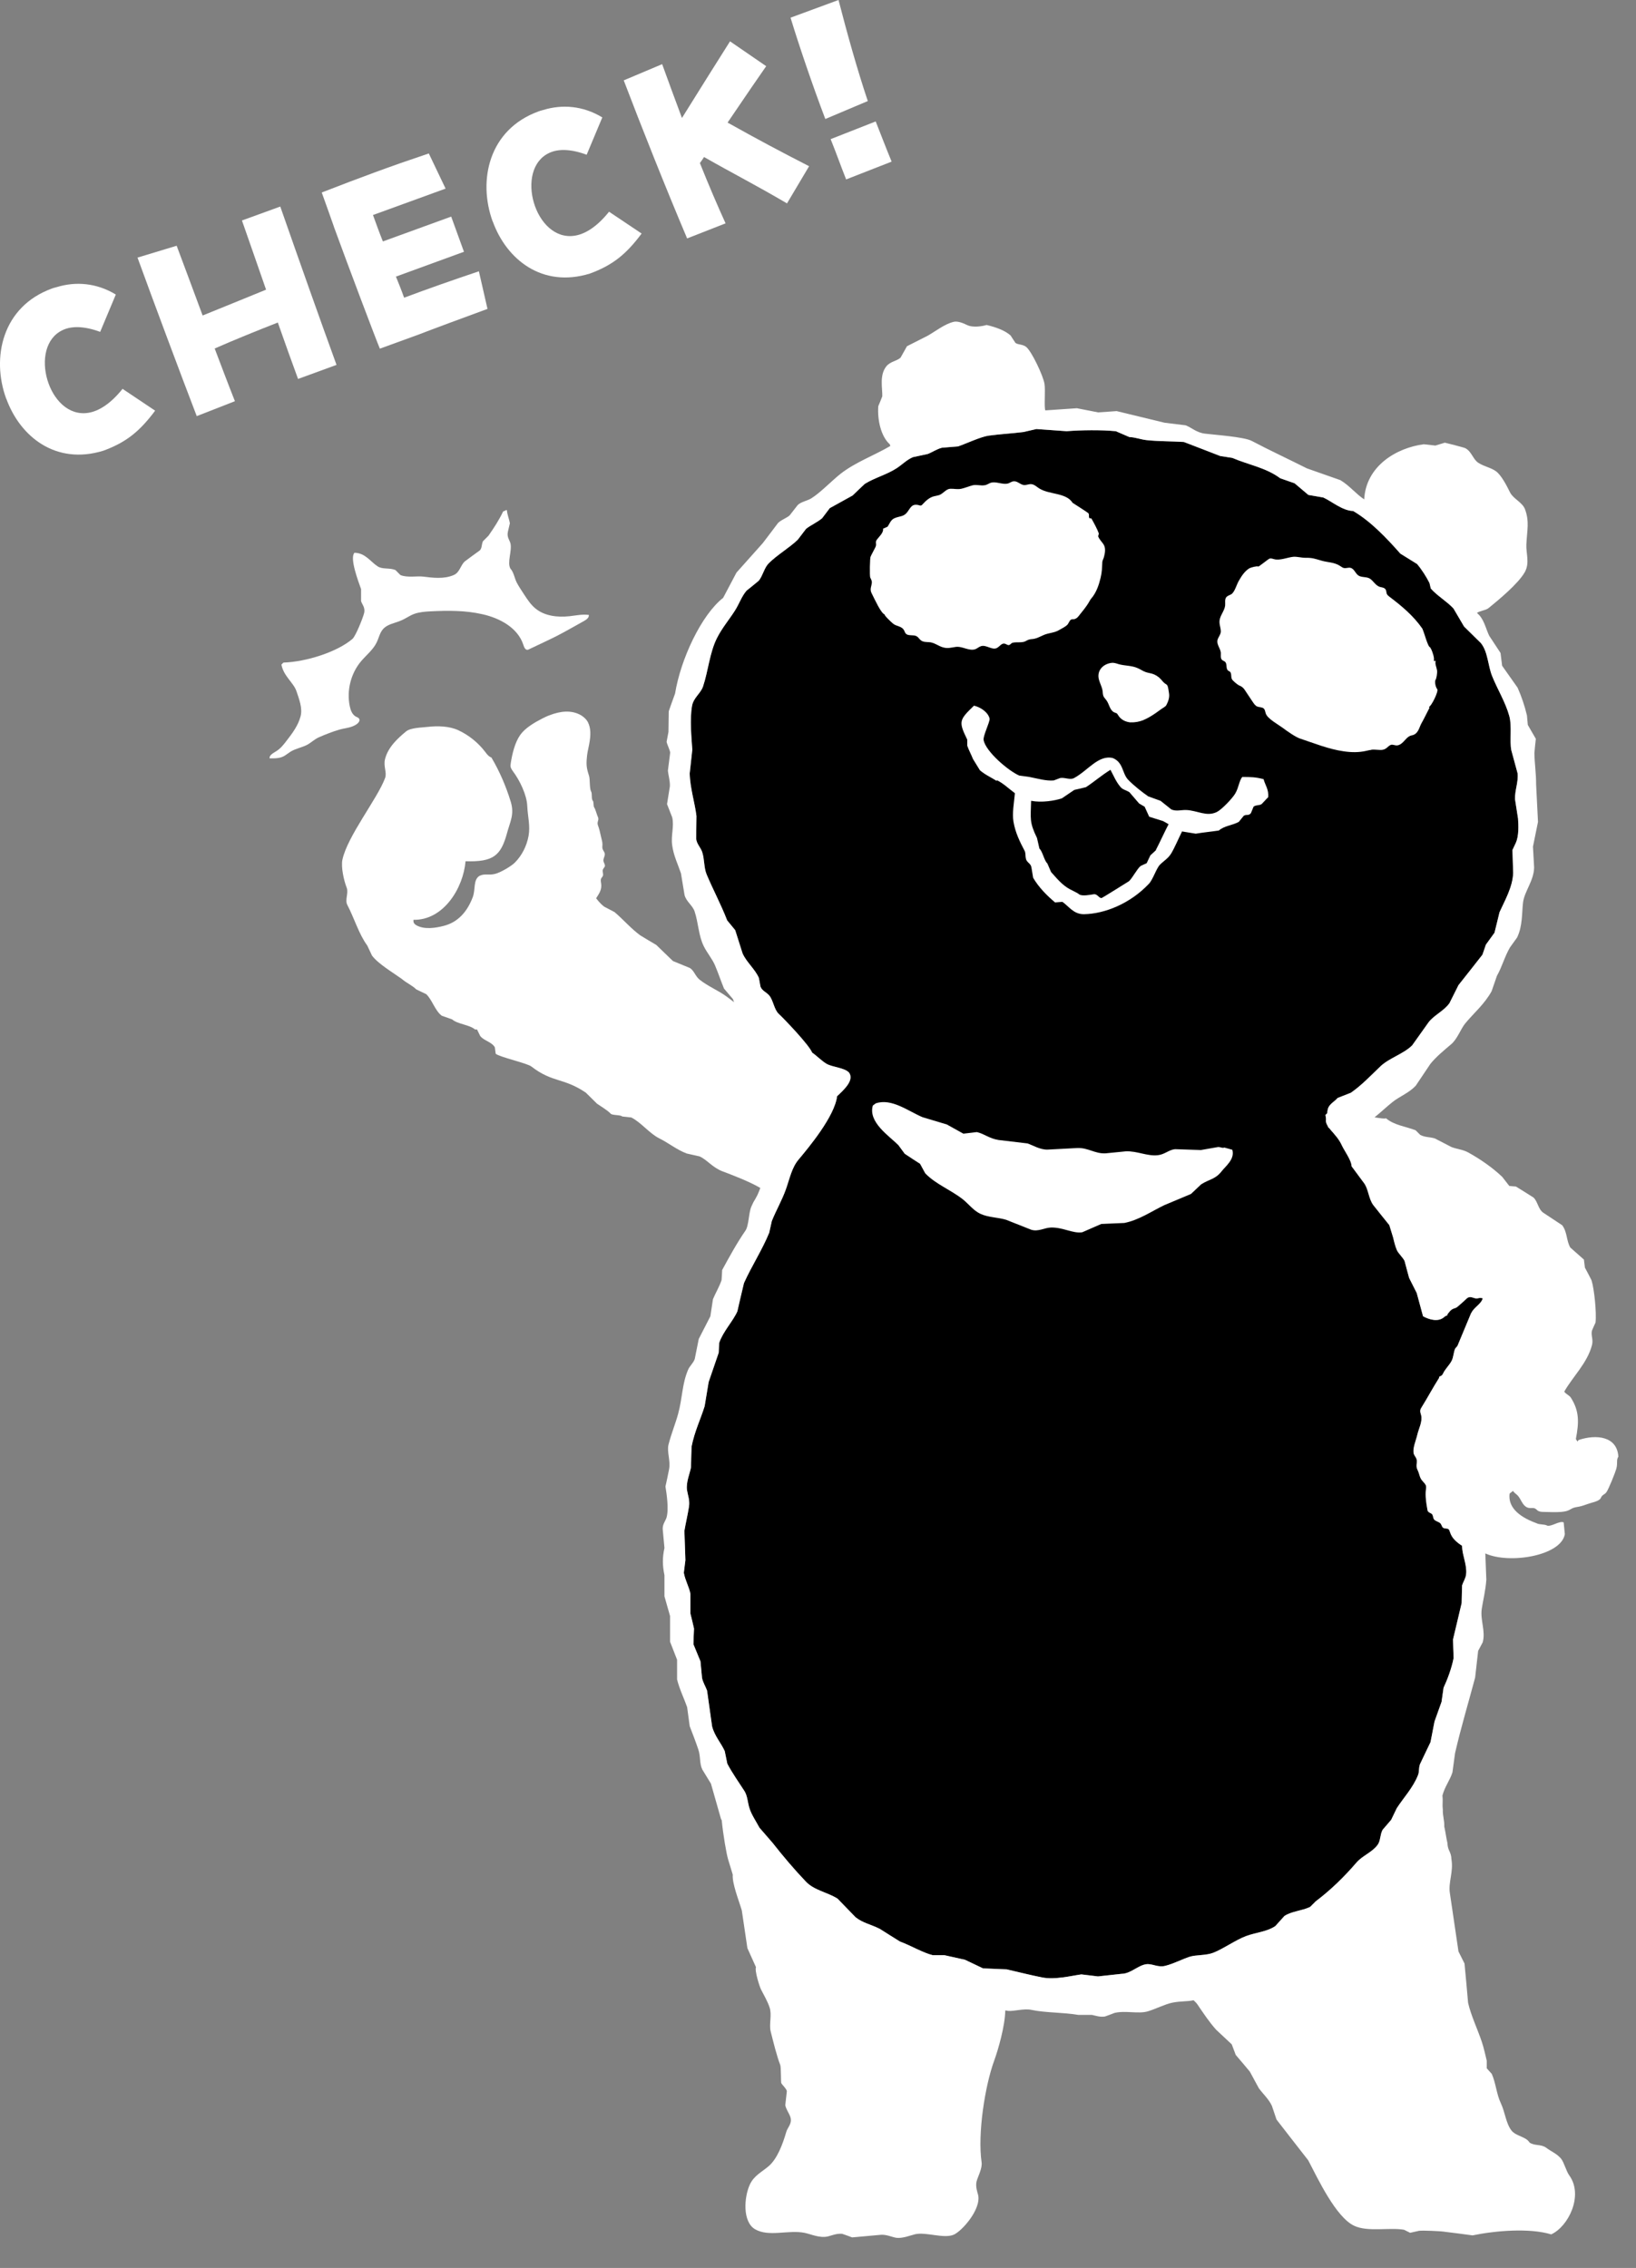 <?xml version="1.0" encoding="UTF-8"?><svg id="_114_158" xmlns="http://www.w3.org/2000/svg" viewBox="0 0 114 158"><rect x="0" y="0" width="114" height="158" fill="#808080" stroke="none"/><defs><style>.cls-1,.cls-2{fill-rule:evenodd;}.cls-1,.cls-3{fill:#fff;}</style></defs><path class="cls-2" d="M102.51,91.48c-.32.76-.63,1.52-.95,2.28-.05.06-.1.13-.16.19-.12.27-.11.59-.25.86-.17.32-.45.56-.6.89-.05.12-.15.17-.25.2-.01.04-.02.07-.03.11-.42.66-.78,1.34-1.19,2-.05.08-.1.16-.11.24-.02.12.03.23.06.35.1.46-.17.92-.27,1.36-.08.37-.37,1-.23,1.36.05.12.15.22.18.34.05.16-.01.33,0,.49,0,.12.06.24.11.35.07.16.1.35.18.5.09.18.29.31.36.49.03.09.02.2,0,.29-.05.45.02.91.1,1.36.01.06.02.13.06.17.07.08.19.1.26.17.09.09.07.25.14.36.1.15.34.16.46.3.08.09.09.24.19.3.11.07.26.02.36.09.06.05.08.13.11.21.13.43.47.71.84.95,0,.02,0,.04,0,.06.02.62.36,1.31.28,1.93-.03.28-.21.54-.28.77-.01.41-.02.82-.03,1.23-.18.8-.4,1.66-.6,2.53.01.43.02.87.04,1.3-.14.73-.44,1.51-.7,2.07-.05.33-.09.66-.14.98-.16.46-.33.91-.49,1.37-.09.48-.19.96-.28,1.44-.25.51-.49,1.03-.74,1.55-.1.33-.03.51-.14.77-.35.87-.99,1.54-1.47,2.28-.13.27-.26.54-.39.81-.2.23-.4.47-.6.7-.19.36-.13.76-.35,1.05-.38.52-1.06.75-1.47,1.23-.85.99-1.79,1.91-2.84,2.7l-.39.39c-.59.28-1.27.29-1.79.63-.21.23-.42.47-.63.7-.58.4-1.34.44-2.04.7-.73.27-1.55.87-2.28,1.16-.5.2-1.21.14-1.65.28-.53.17-1.1.48-1.69.63-.52.14-.9-.16-1.33-.11-.57.07-1.09.66-1.72.67-.55.06-1.1.12-1.65.18-.39-.05-.77-.09-1.16-.14-.72.1-1.84.39-2.74.21-.76-.15-1.68-.38-2.46-.56-.55-.02-1.1-.05-1.65-.07-.42-.2-.84-.4-1.26-.6-.48-.11-.96-.21-1.44-.32h-.81c-.69-.17-1.52-.67-2.28-.95-.47-.29-.94-.59-1.4-.88-.61-.31-1.19-.41-1.69-.81-.42-.43-.84-.87-1.26-1.3-.74-.46-1.64-.58-2.21-1.19-.82-.86-1.58-1.76-2.32-2.7-.3-.35-.61-.7-.91-1.05-.24-.45-.56-.91-.7-1.37-.12-.37-.13-.85-.35-1.19-.38-.59-.85-1.25-1.19-1.9-.06-.29-.12-.59-.18-.88-.26-.57-.71-1.05-.88-1.72-.12-.83-.23-1.66-.35-2.49-.09-.26-.28-.55-.35-.88-.04-.39-.07-.77-.11-1.16-.16-.4-.33-.8-.49-1.19.01-.36.02-.73.04-1.09-.08-.35-.16-.7-.25-1.05v-1.37c-.09-.49-.36-.92-.46-1.47.04-.29.07-.59.11-.88-.02-.68-.05-1.36-.07-2.04.1-.59.22-1.06.32-1.69.07-.45-.09-.82-.14-1.16-.07-.55.2-1.14.28-1.58.01-.48.02-.96.04-1.44.21-1.06.61-1.86.91-2.81.09-.56.19-1.12.28-1.69.23-.68.47-1.36.7-2.04.01-.23.02-.47.04-.7.27-.79.94-1.47,1.26-2.18.15-.66.3-1.31.46-1.97.52-1.16,1.27-2.31,1.76-3.51.06-.27.12-.54.18-.81.28-.71.71-1.45.98-2.21.27-.76.41-1.51.88-2.07.68-.81,2.52-3.01,2.69-4.42.5-.47,1.21-1.12.83-1.65-.32-.34-1.14-.37-1.55-.6-.32-.18-.69-.56-1.02-.79-.2-.52-1.93-2.33-2.33-2.7-.32-.3-.38-.95-.66-1.28-.21-.24-.5-.32-.61-.62-.04-.2-.07-.4-.11-.6-.26-.61-.88-1.11-1.14-1.72-.17-.54-.34-1.07-.51-1.61-.19-.23-.37-.45-.56-.68-.43-1.11-.98-2.13-1.43-3.2-.2-.48-.14-1.03-.31-1.56-.1-.31-.39-.57-.42-.93,0-.53.02-1.06.02-1.58-.11-.92-.45-1.96-.47-2.97.06-.55.12-1.1.18-1.65-.06-.9-.18-2.11-.02-3.04.1-.59.6-.87.77-1.37.36-1.08.46-2.35.96-3.35.36-.72.86-1.3,1.26-1.93.31-.49.46-.98.81-1.39.29-.23.57-.46.86-.7.3-.4.37-.89.69-1.21.59-.59,1.44-1.08,2.02-1.64.19-.25.39-.51.58-.76.33-.26.81-.47,1.12-.74.18-.23.35-.47.53-.7.53-.29,1.06-.59,1.59-.88.28-.27.56-.54.85-.81.69-.43,1.53-.64,2.22-1.09.41-.27.68-.57,1.13-.77.34-.07.69-.15,1.03-.22.32-.12.66-.36,1.01-.44.37-.03.74-.06,1.11-.09.58-.2,1.57-.67,2.13-.75.9-.12,1.51-.14,2.41-.25.31-.07.61-.14.92-.21.7.05,1.4.1,2.1.15,1.07-.08,2.37-.1,3.43,0,.32.14.63.27.95.41.4.01.75.16,1.18.21.78.09,1.82.08,2.61.13.85.33,1.7.65,2.54.98.28.04.56.09.84.13,1.11.48,2.33.67,3.34,1.42.33.12.67.23,1,.35.32.27.64.54.96.81.35.06.69.12,1.04.18.58.26,1.33.92,2.08.94,1.25.73,2.38,1.94,3.29,2.97.39.24.78.48,1.16.72.3.34.67.92.87,1.33.03.13.06.26.09.38.46.52,1.09.87,1.58,1.39.25.42.49.84.74,1.26.39.38.78.77,1.17,1.15.49.6.49,1.56.78,2.29.36.9.94,1.84,1.2,2.79.2.74.01,1.68.14,2.38.15.54.29,1.08.44,1.62.06.62-.2,1.17-.18,1.8.07.45.14.9.21,1.35.03.47.07,1.2-.16,1.7-.08.16-.15.32-.23.49.02.53.03,1.07.05,1.6-.03.99-.62,1.99-.95,2.73-.12.48-.23.96-.35,1.43-.2.28-.4.55-.6.83-.08.23-.16.47-.24.7-.56.71-1.11,1.42-1.67,2.12-.21.42-.42.84-.63,1.26-.4.55-1.04.81-1.44,1.31-.39.54-.77,1.09-1.16,1.63-.61.6-1.58.87-2.2,1.45-.69.66-1.31,1.32-2.07,1.85-.31.12-.61.24-.92.36-.15.18-.37.31-.51.47-.19.21-.19.36-.22.6-.04.03-.07.07-.1.1,0,0-.01,0-.02,0,.02.11.03.22.04.33,0,.02-.01.05-.01.07,0,.13.04.24.11.35.02.04.03.08.05.12.05.05.1.09.14.14,0,0,0,0,0,.01.31.36.61.67.81,1.11.17.37.68,1.06.68,1.46.3.41.61.82.91,1.23.27.43.29,1.05.6,1.47.37.47.75.94,1.12,1.4.09.29.18.59.27.88.07.3.14.59.26.87.1.22.41.5.53.74.11.4.21.8.32,1.19.18.35.35.7.53,1.05.15.54.29,1.08.44,1.62.46.25,1.08.42,1.49.04.07-.06.14-.09.21-.1,0-.02-.01-.04-.02-.05.13-.16.23-.34.44-.42.06-.02.11-.04.17-.06.05-.02.09-.06.13-.09.18-.15.36-.31.53-.47.08-.08.16-.16.27-.18.2-.04.39.13.59.08.12-.03.23-.04.35,0-.1.39-.6.62-.78.99Z"/><path class="cls-1" d="M47.49,105.83l.07.04-.07-.04Z"/><path class="cls-1" d="M85.33,79.95c.18.05.36.1.54.15.19.66-.46,1.13-.76,1.52-.44.55-.85.53-1.41.89-.24.22-.47.45-.71.67-.62.26-1.24.52-1.86.78-.88.42-1.74,1.03-2.78,1.24-.54.02-1.07.05-1.61.07-.44.19-.89.39-1.33.58-.65.1-1.35-.36-2.19-.33-.43.01-.88.31-1.37.15-.58-.23-1.16-.46-1.74-.69-.55-.17-1.23-.16-1.78-.41-.5-.23-.84-.7-1.23-1.01-.88-.69-1.89-1.05-2.63-1.82-.12-.22-.24-.44-.36-.66-.36-.23-.71-.46-1.07-.7l-.44-.6c-.62-.63-2.12-1.59-1.78-2.76l.2-.15c1.1-.38,2.25.53,3.26.96.57.17,1.13.34,1.7.51.38.21.76.42,1.15.64.31-.04.63-.07.94-.11.53.12.84.44,1.51.55.67.08,1.35.16,2.02.24.38.13.87.44,1.39.43.69-.04,1.38-.07,2.08-.11.76-.03,1.23.41,1.97.37.47-.05.94-.09,1.41-.14.81-.03,1.47.35,2.23.27.48-.05.77-.38,1.2-.42.6.02,1.2.04,1.8.06.4-.07.8-.14,1.2-.21.21,0,.28.1.46.03Z"/><path class="cls-1" d="M35.21,35.54h.11c.03.33.16.63.21.91-.05.2-.09.4-.14.6-.08.38.12.57.18.81.12.51-.25,1.34,0,1.76.22.22.29.68.43.95.15.3.35.57.53.86.23.35.46.7.78.96.64.53,1.54.63,2.37.54.45-.05.9-.15,1.35-.09.03.19-.17.33-.33.42-.64.35-1.26.72-1.91,1.05-.63.32-1.28.61-1.92.92-.03.02-.07.03-.1.04-.17.02-.25-.18-.3-.34-.38-1.19-1.64-1.87-2.86-2.14-1.18-.27-2.4-.26-3.61-.2-.39.02-.78.05-1.14.18-.33.12-.61.34-.94.47-.42.18-.93.24-1.23.59-.23.26-.29.61-.44.92-.25.52-.73.89-1.1,1.33-.71.85-1,2.03-.78,3.11.06.29.17.6.44.74.08.04.18.07.22.15.07.12-.04.27-.16.36-.37.27-.8.27-1.22.39-.48.14-.96.33-1.42.53-.34.15-.56.4-.89.56-.36.17-.76.24-1.1.45-.16.1-.3.22-.46.31-.3.16-.66.16-1,.15-.01-.24.26-.36.46-.49.3-.18.53-.47.74-.75.39-.5.79-1.04.96-1.67.16-.57-.1-1.22-.28-1.76-.2-.6-.9-1.05-1.05-1.86l.14-.14c1.59-.05,3.75-.74,4.81-1.65.22-.19.72-1.43.81-1.79.1-.39-.14-.61-.21-.84v-.84c-.2-.56-.81-2.17-.46-2.53.76.01,1.13.64,1.62.95.34.22.79.08,1.23.25l.35.35c.46.2,1.16.06,1.58.11.65.08,1.46.19,2.14-.11.42-.18.46-.67.77-.95.35-.26.7-.52,1.05-.77.16-.19.1-.36.21-.63l.39-.39c.39-.57.71-1.04,1.02-1.69l.18-.07Z"/><path class="cls-1" d="M104.35,82.1v.11l.04-.11h-.04Z"/><path class="cls-1" d="M109.92,100.43c-.04-.06-.07-.12-.11-.18.22-1.15.25-1.94-.35-2.88-.11-.17-.34-.24-.46-.42.59-1.04,1.6-1.98,1.93-3.23.11-.41-.08-.66,0-1.02.08-.19.16-.37.25-.56.08-.69-.09-2.35-.28-2.95-.15-.29-.3-.59-.46-.88-.02-.19-.05-.37-.07-.56-.32-.28-.63-.56-.95-.84-.28-.49-.2-1.06-.56-1.55-.44-.29-.89-.59-1.33-.88-.35-.25-.37-.76-.67-1.05-.41-.26-.82-.52-1.23-.77-.15-.01-.3-.02-.46-.04-.16-.21-.33-.42-.49-.63-.67-.64-1.52-1.23-2.35-1.69-.39-.22-.73-.22-1.19-.39-.39-.2-.77-.4-1.16-.6-.41-.12-.66-.06-1.02-.25-.11-.11-.21-.21-.32-.32-.71-.27-1.5-.35-2.07-.84-.03.06-.43,0-.79-.06.43-.34.82-.72,1.26-1.07.52-.41,1.13-.62,1.61-1.13.34-.51.68-1.02,1.02-1.52.39-.49.99-.98,1.46-1.38.42-.36.66-1.06.96-1.43.6-.73,1.36-1.36,1.85-2.26.12-.36.25-.71.37-1.07.35-.61.54-1.35.91-1.98.16-.23.33-.45.49-.68.4-.81.33-1.76.42-2.46.1-.77.75-1.5.77-2.42-.03-.49-.05-.98-.08-1.46.12-.57.23-1.15.35-1.72-.04-.87-.09-1.73-.13-2.6,0-.82-.11-1.47-.12-2.2.03-.33.06-.66.1-.99-.19-.32-.37-.64-.56-.97-.02-.22-.04-.44-.06-.66-.16-.68-.38-1.32-.65-1.93-.36-.51-.72-1.02-1.08-1.53-.04-.3-.07-.6-.11-.89-.26-.4-.53-.8-.79-1.2-.25-.52-.37-1.21-.85-1.58.11-.14.61-.18.81-.35.69-.56,2.07-1.7,2.52-2.5.36-.64.08-1.31.11-1.93.05-1.01.22-1.59-.09-2.44-.18-.5-.82-.73-1.05-1.19-.2-.41-.6-1.2-.98-1.47-.38-.27-.79-.31-1.23-.59-.38-.25-.46-.79-.91-1.02-.1-.05-1.39-.38-1.42-.38-.22.07-.44.13-.66.2-.27-.03-.54-.06-.81-.09-1.91.25-4.03,1.52-4.15,3.84-.59-.39-1.01-.95-1.66-1.34-.78-.27-1.55-.55-2.33-.82-1.17-.59-2.73-1.32-3.84-1.91-.54-.29-2.65-.43-3.27-.51-.58-.07-.93-.42-1.34-.58-.49-.06-.98-.12-1.47-.18-1.11-.27-2.23-.54-3.34-.81-.43.03-.86.06-1.29.09-.49-.1-.99-.19-1.48-.29-.73.05-1.47.1-2.2.15-.1-.25.02-1.43-.06-1.86-.09-.55-.87-2.21-1.26-2.55-.25-.21-.57-.15-.76-.29-.11-.17-.23-.34-.34-.52-.4-.35-1-.57-1.67-.73-.27.08-.94.21-1.37,0-.22-.11-.64-.29-.92-.22-.64.15-1.27.66-1.82.97-.48.24-.96.49-1.44.73-.15.26-.3.53-.45.8-.29.25-.69.25-.98.59-.51.62-.27,1.57-.29,2.1-.09.23-.18.46-.28.69-.07.95.19,2.11.8,2.65.01.04.03.08.04.12-1.12.66-2.44,1.13-3.47,1.94-.61.48-1.41,1.32-2.04,1.71-.29.18-.68.22-.94.46-.19.24-.38.49-.57.73-.24.2-.58.3-.81.53-.35.47-.71.94-1.06,1.4-.61.68-1.22,1.37-1.83,2.05-.31.59-.62,1.17-.93,1.76-1.51,1.18-2.96,4.26-3.35,6.67-.15.41-.3.82-.44,1.23,0,.48-.02.96-.02,1.44-.04.23-.09.46-.13.69.04.2.22.54.25.75-.05.42-.11.84-.16,1.26.03.32.15.67.14,1.08-.07.42-.13.84-.2,1.25.12.31.24.61.36.92.15.64-.1,1.26,0,1.95.09.7.4,1.33.61,1.95.08.5.17,1,.25,1.51.11.45.56.73.7,1.14.27.82.27,1.68.64,2.43.22.45.6.89.79,1.35.23.54.39,1.04.62,1.6.21.24.41.49.62.73.03.07.05.15.08.22-.18-.14-.36-.28-.54-.41-.6-.43-1.28-.7-1.86-1.16-.3-.24-.37-.61-.67-.81-.4-.16-.8-.33-1.19-.49-.39-.37-.77-.75-1.16-1.12-.37-.22-.75-.44-1.12-.67-.63-.46-1.19-1.11-1.79-1.62-.22-.12-.44-.23-.67-.35-.14-.07-.4-.33-.61-.61.19-.31.41-.58.35-1.02-.02-.12-.05-.25,0-.36.03-.06.09-.11.12-.18.05-.14-.05-.3,0-.44.03-.09.12-.15.14-.24.02-.12-.08-.23-.1-.35-.03-.18.12-.35.09-.52-.02-.13-.13-.23-.16-.36-.02-.09,0-.19,0-.29,0-.1-.02-.19-.04-.28-.02-.08-.04-.17-.06-.25-.06-.27-.12-.55-.22-.81-.08-.23.11-.36,0-.57-.05-.09-.18-.57-.25-.65-.07-.07-.03-.4-.1-.47-.12-.13-.03-.48-.12-.65-.12-.2-.07-.85-.14-1.07-.14-.45-.2-.67-.17-1.13.03-.46.08-.62.17-1.07.13-.67.12-1.15-.08-1.55-.1-.2-.27-.35-.45-.47-.69-.42-1.5-.3-2.2-.03-.2.07-.39.16-.58.26-.52.27-1.15.64-1.49,1.12-.38.54-.56,1.33-.66,1.97-.01.1-.03.2,0,.29.03.1.09.18.15.27.47.62.97,1.65,1,2.42.03.72.22,1.37.09,2.09-.13.7-.46,1.36-.96,1.86-.25.25-1,.69-1.37.78-.47.12-.74-.05-1.11.15-.42.29-.25.91-.44,1.45-.39,1.05-1.05,1.77-2.02,2.02-.54.14-1.33.28-1.9-.03-.13-.07-.23-.17-.22-.32,0-.03,0-.06,0-.07,2.1.04,3.47-2.21,3.63-4.08,1.93.06,2.46-.38,2.89-1.96.21-.79.52-1.29.27-2.15-.33-1.09-.78-2.14-1.36-3.12-.19-.06-.32-.24-.44-.4-.49-.64-1.14-1.16-1.87-1.5-.63-.29-1.44-.31-2.13-.23-.4.05-1.19.05-1.51.32-.58.48-1.25,1.09-1.46,1.92-.13.52.15.94,0,1.33-.53,1.43-2.62,4.04-2.97,5.68-.11.5.1,1.46.3,1.96.14.37-.14.84.04,1.19.48.91.8,2.03,1.39,2.83.11.23.22.47.33.7.43.58,1.47,1.19,2.08,1.63.32.28.7.43,1.01.73.23.11.46.22.69.33.42.4.61,1.15,1.08,1.5.24.09.49.17.73.26.37.33,1.22.37,1.59.7.05,0,.09,0,.14,0,0,0,0,0,0,0,.07.15.15.3.22.45.24.33.79.4,1.02.79.02.15.04.3.06.45.25.23,2.25.67,2.5.9,1.49,1.14,2.21.75,3.78,1.81.26.26.52.51.78.77.3.21.69.43.95.69.08.13.73.08.8.2.21.02.42.05.64.07.68.34,1.26,1.11,1.94,1.45.68.34,1.23.8,1.92,1.06l.89.2c.5.21.91.78,1.6,1.04.61.23,1.88.71,2.64,1.16-.06.16-.12.32-.2.49-.3.59-.17.24-.42.8-.2.44-.17,1.33-.42,1.69-.57.82-1.12,1.82-1.62,2.74-.01.23-.02.47-.04.7-.15.45-.43.92-.6,1.33-.06.4-.12.8-.18,1.19-.27.53-.54,1.05-.81,1.58-.09.47-.19.94-.28,1.4-.11.3-.35.48-.46.74-.43,1-.39,1.96-.7,3.09-.17.63-.48,1.39-.67,2.14-.12.5.16,1.12.04,1.72-.08.4-.16.8-.25,1.19.08.49.25,1.6.07,2.18-.08.24-.32.49-.25.91.04.4.07.8.11,1.19-.15.7-.14,1.21,0,1.9v1.47c.13.46.26.91.39,1.37v1.79c.16.42.33.84.49,1.26v1.37c.17.69.5,1.35.7,1.93.06.44.12.89.18,1.33.18.46.43,1.11.6,1.62.17.5.07.98.28,1.4.2.33.4.66.6.98.23.82.47,1.64.7,2.46.01.03.03.05.05.08.1,1.03.33,2.36.45,2.75.11.35.21.7.32,1.05-.05.62.42,1.78.63,2.49.13.88.26,1.76.39,2.63.2.44.4.89.6,1.33-.11.2.23,1.31.35,1.55.2.39.45.81.6,1.26.17.53-.05,1.17.07,1.65.17.68.43,1.74.67,2.35.06.15.04,1.22.07,1.26.09.16.34.36.39.56-.04.33-.07.66-.11.98.06.3.26.55.35.81.16.46-.19.73-.28,1.05-.25.87-.64,1.89-1.23,2.39-.48.41-1.01.65-1.3,1.26-.42.89-.53,2.61.35,3.13.96.56,2.31.03,3.44.25.46.09,1.06.39,1.65.25.28-.07.59-.21.98-.18.23.08.47.16.7.25.67-.06,1.33-.12,2-.18.4-.03.8.17,1.09.21.43.05.97-.17,1.3-.25.77-.17,1.97.32,2.67.04.57-.23,1.94-1.77,1.72-2.77-.04-.16-.2-.58-.11-.95.09-.34.41-.91.35-1.33-.29-2,.24-5.35.88-7.09.28-.77.75-2.4.77-3.49.07,0,.13.02.2.03.41.04,1.09-.18,1.62-.07.99.21,2.24.17,3.27.35h.95c.24.05.57.17.91.11.22-.08.45-.16.67-.25.78-.18,1.65.09,2.32-.11.56-.17,1.17-.49,1.69-.6.59-.12,1.03-.07,1.49-.17.1.09.19.18.27.29.42.62.81,1.21,1.3,1.76.36.34.73.68,1.09,1.02.09.25.19.49.28.74.33.39.66.77.98,1.16.21.39.42.77.63,1.16.29.4.69.75.91,1.23.11.32.21.63.32.95.74.95,1.47,1.9,2.21,2.84.69,1.32,1.93,3.96,3.2,4.56.93.45,2.49.1,3.48.28.14.07.28.14.42.21.21-.05.42-.09.63-.14.27-.03,1.51.02,1.79.07.64.08,1.29.16,1.93.25,1.6-.33,3.96-.53,5.48-.07,1.2-.54,2.27-2.72,1.26-4.11-.21-.29-.36-.89-.56-1.15-.29-.36-.7-.51-1.07-.79-.36-.25-.78-.1-1.14-.35-.25-.42-.94-.43-1.26-.84-.39-.51-.44-1.27-.74-1.9-.3-.63-.34-1.38-.63-2.04-.12-.13-.23-.26-.35-.39v-.53c-.09-.35-.2-.9-.35-1.33-.28-.84-.75-1.82-.95-2.7-.08-.91-.16-1.83-.25-2.74-.14-.28-.28-.56-.42-.84-.2-1.36-.4-2.72-.6-4.07-.12-.74.26-1.47.11-2.35-.02-.55-.26-.58-.28-1.13-.09-.39-.13-.76-.22-1.15.02-.42-.12-.76-.1-1.18-.05-.5.02-.48-.03-.98.17-.64.53-1.07.7-1.62.06-.44.12-.89.18-1.33.4-1.75.95-3.58,1.4-5.27.07-.62.14-1.24.21-1.86.11-.2.21-.4.32-.6.21-.79-.18-1.52-.07-2.32.08-.54.27-1.29.32-2.04-.02-.61-.05-1.22-.07-1.83,1.64.76,5.28.18,5.54-1.34-.01-.08-.07-.73-.08-.82-.29-.13-.82.29-1.13.23-.25-.13-.54-.05-.78-.18-1.36-.5-1.96-1.2-1.86-2.04,0-.04.24-.18.24-.22,0,.08.24.25.3.31.13.13.21.29.3.45.11.2.27.4.49.44.15.03.32-.03.46.05.06.03.11.09.16.13.12.09.28.1.43.1.41.01.82.03,1.22,0,.18-.02.36-.04.53-.12.09-.04.17-.1.26-.14.14-.06.3-.08.46-.11.21-.04.41-.12.62-.19.24-.09.63-.15.82-.32.07-.06.09-.16.15-.23.09-.1.22-.14.3-.25.16-.21.64-1.42.7-1.65.11-.44-.02-.58.14-.84-.08-1.41-1.52-1.58-2.77-1.16ZM102.51,91.48c-.32.76-.63,1.52-.95,2.28-.05.06-.1.13-.16.19-.12.27-.11.59-.25.86-.17.32-.45.56-.6.89-.05.12-.15.17-.25.2-.01.04-.02.07-.03.11-.42.66-.78,1.34-1.19,2-.05.08-.1.16-.11.24-.02.12.03.23.06.35.1.46-.17.92-.27,1.36-.08.37-.37,1-.23,1.36.05.12.15.22.18.34.05.16-.01.33,0,.49,0,.12.06.24.11.35.07.16.1.35.18.5.09.18.29.31.36.49.03.09.02.2,0,.29-.05.45.02.91.1,1.36.01.06.02.13.06.17.07.08.19.1.26.17.09.09.07.25.14.36.1.15.34.16.46.3.08.09.09.24.19.3.11.07.26.02.36.09.06.05.08.13.11.21.13.43.47.71.84.95,0,.02,0,.04,0,.06.02.62.36,1.31.28,1.93-.03.28-.21.54-.28.77-.01.41-.02.82-.03,1.23-.18.8-.4,1.66-.6,2.53.01.43.02.87.04,1.3-.14.73-.44,1.51-.7,2.07-.05.33-.09.66-.14.98-.16.46-.33.91-.49,1.37-.09.48-.19.96-.28,1.44-.25.51-.49,1.03-.74,1.55-.1.33-.03.51-.14.77-.35.87-.99,1.54-1.47,2.28-.13.27-.26.54-.39.81-.2.23-.4.47-.6.7-.19.36-.13.76-.35,1.05-.38.52-1.06.75-1.47,1.23-.85.99-1.79,1.91-2.84,2.7l-.39.39c-.59.28-1.27.29-1.79.63-.21.23-.42.47-.63.7-.58.4-1.34.44-2.04.7-.73.27-1.55.87-2.28,1.16-.5.2-1.21.14-1.65.28-.53.17-1.1.48-1.69.63-.52.14-.9-.16-1.33-.11-.57.07-1.09.66-1.72.67-.55.06-1.1.12-1.65.18-.39-.05-.77-.09-1.16-.14-.72.1-1.84.39-2.74.21-.76-.15-1.68-.38-2.46-.56-.55-.02-1.1-.05-1.65-.07-.42-.2-.84-.4-1.26-.6-.48-.11-.96-.21-1.44-.32h-.81c-.69-.17-1.52-.67-2.28-.95-.47-.29-.94-.59-1.4-.88-.61-.31-1.19-.41-1.69-.81-.42-.43-.84-.87-1.26-1.3-.74-.46-1.64-.58-2.21-1.19-.82-.86-1.58-1.76-2.32-2.7-.3-.35-.61-.7-.91-1.05-.24-.45-.56-.91-.7-1.37-.12-.37-.13-.85-.35-1.19-.38-.59-.85-1.25-1.19-1.9-.06-.29-.12-.59-.18-.88-.26-.57-.71-1.05-.88-1.72-.12-.83-.23-1.66-.35-2.49-.09-.26-.28-.55-.35-.88-.04-.39-.07-.77-.11-1.16-.16-.4-.33-.8-.49-1.19.01-.36.02-.73.04-1.09-.08-.35-.16-.7-.25-1.05v-1.37c-.09-.49-.36-.92-.46-1.47.04-.29.07-.59.11-.88-.02-.68-.05-1.36-.07-2.04.1-.59.22-1.06.32-1.69.07-.45-.09-.82-.14-1.16-.07-.55.2-1.14.28-1.58.01-.48.02-.96.04-1.44.21-1.06.61-1.86.91-2.81.09-.56.19-1.12.28-1.69.23-.68.47-1.36.7-2.04.01-.23.02-.47.04-.7.27-.79.94-1.47,1.26-2.18.15-.66.3-1.31.46-1.97.52-1.16,1.27-2.31,1.76-3.51.06-.27.12-.54.18-.81.28-.71.71-1.45.98-2.21.27-.76.41-1.51.88-2.07.68-.81,2.52-3.01,2.69-4.42.5-.47,1.21-1.12.83-1.65-.32-.34-1.14-.37-1.55-.6-.32-.18-.69-.56-1.02-.79-.2-.52-1.93-2.33-2.33-2.7-.32-.3-.38-.95-.66-1.28-.21-.24-.5-.32-.61-.62-.04-.2-.07-.4-.11-.6-.26-.61-.88-1.11-1.14-1.72-.17-.54-.34-1.07-.51-1.61-.19-.23-.37-.45-.56-.68-.43-1.11-.98-2.13-1.43-3.2-.2-.48-.14-1.03-.31-1.56-.1-.31-.39-.57-.42-.93,0-.53.02-1.06.02-1.58-.11-.92-.45-1.96-.47-2.97.06-.55.12-1.1.18-1.65-.06-.9-.18-2.11-.02-3.04.1-.59.6-.87.77-1.37.36-1.08.46-2.35.96-3.35.36-.72.86-1.3,1.26-1.93.31-.49.46-.98.81-1.39.29-.23.57-.46.86-.7.3-.4.37-.89.69-1.21.59-.59,1.44-1.08,2.02-1.64.19-.25.39-.51.58-.76.33-.26.81-.47,1.12-.74.18-.23.35-.47.53-.7.53-.29,1.06-.59,1.59-.88.28-.27.56-.54.85-.81.69-.43,1.53-.64,2.22-1.09.41-.27.68-.57,1.13-.77.34-.07.69-.15,1.03-.22.32-.12.66-.36,1.01-.44.37-.03.74-.06,1.11-.09.58-.2,1.57-.67,2.13-.75.9-.12,1.51-.14,2.41-.25.31-.07.61-.14.92-.21.7.05,1.4.1,2.1.15,1.07-.08,2.37-.1,3.43,0,.32.14.63.27.95.41.4.01.75.16,1.18.21.78.09,1.82.08,2.61.13.85.33,1.7.65,2.54.98.28.04.56.09.84.13,1.11.48,2.33.67,3.34,1.42.33.12.67.23,1,.35.32.27.64.54.96.81.35.06.69.12,1.04.18.58.26,1.33.92,2.08.94,1.25.73,2.38,1.94,3.29,2.97.39.24.78.48,1.16.72.3.34.67.92.87,1.33.03.13.06.26.09.38.46.52,1.09.87,1.58,1.39.25.42.49.84.74,1.26.39.38.78.77,1.17,1.15.49.6.49,1.56.78,2.29.36.9.94,1.84,1.2,2.79.2.74.01,1.68.14,2.38.15.54.29,1.08.44,1.62.06.62-.2,1.17-.18,1.8.07.45.14.9.21,1.35.03.47.07,1.2-.16,1.7-.08.16-.15.32-.23.49.02.53.03,1.07.05,1.6-.03.99-.62,1.99-.95,2.73-.12.48-.23.96-.35,1.43-.2.28-.4.55-.6.83-.08.23-.16.47-.24.7-.56.71-1.11,1.42-1.67,2.12-.21.42-.42.84-.63,1.26-.4.55-1.04.81-1.44,1.31-.39.54-.77,1.09-1.16,1.63-.61.6-1.58.87-2.2,1.45-.69.66-1.31,1.32-2.07,1.85-.31.12-.61.24-.92.36-.15.18-.37.31-.51.47-.19.21-.19.36-.22.6-.04.03-.07.07-.1.1,0,0-.01,0-.02,0,.02.11.03.22.04.33,0,.02-.01.05-.01.07,0,.13.04.24.11.35.02.04.03.08.05.12.05.05.1.09.14.14,0,0,0,0,0,.01.31.36.61.67.81,1.11.17.37.68,1.06.68,1.46.3.41.61.82.91,1.23.27.43.29,1.05.6,1.47.37.47.75.94,1.12,1.4.09.29.18.59.27.88.07.3.14.59.26.87.1.22.41.5.53.74.11.4.21.8.32,1.19.18.35.35.7.53,1.05.15.54.29,1.08.44,1.62.46.25,1.08.42,1.49.04.07-.06.14-.09.21-.1,0-.02-.01-.04-.02-.05.13-.16.23-.34.44-.42.06-.02.11-.04.17-.06.05-.02.09-.06.13-.09.18-.15.36-.31.53-.47.08-.08.16-.16.27-.18.2-.04.39.13.59.08.12-.03.23-.04.35,0-.1.39-.6.62-.78.99Z"/><path class="cls-1" d="M64.75,44.74c.06,0,.12.01.18.03.27.07.49.24.75.32.35.11.56.03.91-.02.47-.07.95.32,1.39.15.14-.06.25-.17.4-.21.36-.09.74.29,1.07.14.2-.09.33-.35.55-.31.11.02.2.12.31.1.07-.02.12-.08.17-.12.18-.14.71,0,.98-.15.13-.07.24-.13.39-.14.37-.02.57-.16.9-.3s.73-.14,1.04-.33c.17-.1.4-.21.55-.34.12-.1.16-.29.27-.38.06-.05.15-.03.22-.04.14-.02.26-.12.34-.23.28-.36.52-.62.75-1.03.06-.12.15-.22.23-.32.28-.39.43-.84.54-1.3.1-.4.1-.69.12-1.08,0-.13.09-.26.12-.39.07-.27.13-.6-.03-.86-.1-.16-.31-.36-.38-.57.02-.06.03-.12.05-.19-.09-.27-.37-.79-.52-1.05l-.14-.02c-.08-.15.03-.27-.1-.37-.1-.08-1.07-.7-1.07-.7-.45-.72-1.62-.56-2.32-1-.18-.11-.34-.28-.55-.3-.18-.02-.35.08-.53.06-.25-.03-.44-.28-.69-.26-.13,0-.25.09-.37.14-.41.14-.88-.18-1.29-.02-.12.05-.23.13-.35.15-.31.06-.57-.06-.87.01-.26.07-.52.18-.78.24-.29.06-.49-.01-.78,0-.29.02-.47.32-.74.43-.13.05-.27.06-.41.1-.32.09-.56.32-.78.56-.03.04-.07.07-.12.08-.04,0-.07,0-.11-.02-.51-.14-.59.16-.83.48-.26.34-.53.26-.91.43-.25.12-.33.39-.46.58-.11.05-.22.1-.33.15,0,.01.02.02.02.03,0,.28-.29.52-.45.74-.13.19.02.29-.09.51-.11.23-.27.5-.33.65-.06.04-.08,1.37-.03,1.47.04.08.08.15.1.23.05.2-.08.41-.07.62,0,.14.08.26.14.39.14.26.57,1.25.85,1.34-.11,0,.47.55.55.61.25.23.63.16.8.51.03.06.05.13.09.18.17.22.54.07.78.21.12.07.18.2.29.28.16.13.38.11.58.13Z"/><path class="cls-1" d="M95.56,52.23c.1-.01.2-.01.32,0,.28.01.5.07.74-.12.11-.09.21-.21.36-.23.1,0,.2.04.3.05.21.02.4-.13.54-.28s.28-.33.48-.4c.07-.02.15-.03.21-.06.33-.14.39-.52.53-.78.2-.35.37-.72.56-1.08.04-.07,0,0-.03-.08.16-.03.69-1.09.58-1.24-.11-.13-.18-.45-.13-.63.08-.07.14-.53.12-.66-.04-.26-.16-.45-.1-.68h-.14c.09-.15-.09-.64-.16-.79l-.09-.16c-.15,0-.41-1.04-.54-1.3-.62-.89-1.42-1.56-2.28-2.21-.07-.05-.14-.11-.18-.18-.06-.11-.03-.25-.11-.35-.1-.14-.31-.12-.46-.19-.25-.12-.39-.39-.61-.54-.24-.16-.58-.07-.82-.23-.21-.15-.29-.47-.54-.53-.15-.04-.32.05-.47.01-.09-.02-.16-.08-.24-.13-.42-.28-.86-.25-1.31-.38s-.65-.21-1.12-.2c-.31,0-.57-.09-.85-.07-.4.04-.92.27-1.32.17-.11-.03-.21-.07-.32-.05-.08.01-.78.6-.81.56-.04-.06-.5.06-.61.12-.34.21-.55.55-.74.88-.15.25-.29.81-.54.94-.12.06-.26.1-.34.21-.11.16-.05.38-.07.57-.04.32-.27.59-.36.9-.1.35.05.56.06.9,0,.23-.21.42-.24.64-.04.29.21.55.24.84.01.17-.04.38.08.5.06.06.16.08.22.14.16.16.03.47.21.61.04.03.08.04.12.07.14.12.06.37.14.52.06.12.36.36.48.43.08.04.17.07.24.13.09.07.16.16.22.26.17.26.35.52.52.78.09.13.18.27.33.32.14.05.32.03.43.13.1.09.1.25.15.37.14.36.87.75,1.19.99.28.21.86.62,1.18.73,1,.33,1.99.74,3.04.89.53.08,1.06.09,1.58-.03.14-.03.25-.06.36-.07Z"/><path class="cls-1" d="M88.08,54.29c-.59-.16-.94-.16-1.52-.16-.22.28-.24.74-.49,1.16-.21.35-.95,1.12-1.28,1.28-.72.35-1.35-.11-2.14-.14-.34-.01-.7.11-1.03-.04-.25-.2-.5-.4-.75-.6-.29-.1-.57-.21-.86-.31-.42-.29-1.04-.78-1.41-1.17-.41-.44-.32-1.2-1.06-1.5-1-.24-1.74.88-2.69,1.39-.29.16-.61-.05-.97,0-.15.06-.3.11-.45.17-.53.05-1.12-.13-1.74-.25-.22-.03-.45-.06-.67-.09-.79-.35-2.34-1.69-2.48-2.47-.05-.29.42-1.21.42-1.48-.08-.41-.56-.79-1.09-.92-1.05,1.01-1.08,1.11-.47,2.37,0,.14,0,.28,0,.42.1.3.27.6.4.93.16.26.32.52.48.78,0,0,0,0,0,0,.35.31.79.5,1.18.75v-.06c.45.22.83.59,1.26.91-.06.68-.2,1.39-.1,1.98.13.78.46,1.43.78,2.04.08.16.04.37.09.56.07.26.33.3.38.58.04.24.08.49.12.73.4.68.97,1.25,1.53,1.72.17-.01.34-.03.51-.04.45.31.78.87,1.51.86,1.45-.03,3.21-.74,4.51-2.11.29-.3.52-1.07.77-1.33.26-.27.57-.43.79-.79.24-.4.5-1.02.76-1.54-.04.01-.07,0-.09-.01.35.06.69.11,1.04.17.54-.09,1.08-.14,1.61-.22.4-.34.92-.35,1.39-.6.12-.14.23-.29.35-.43.18-.11.36.02.5-.19.06-.15.12-.29.18-.44.15-.13.39-.07.56-.18.02-.01.37-.4.46-.48.05-.54-.21-.84-.32-1.25ZM80.55,59.23c-.13.12-.26.24-.39.36-.09.18-.17.37-.26.55-.14.06-.28.12-.42.19-.24.19-.57.84-.81,1.06,0,0-1.85,1.16-1.9,1.17-.2.03-.29-.3-.56-.26-.19.03-.83.16-1.02,0-.11-.1-.46-.25-.64-.35-.51-.28-.84-.67-1.31-1.2-.09-.2-.17-.4-.26-.6-.22-.19-.33-.84-.55-1.03-.06-.25-.11-.49-.17-.74-.54-1.11-.44-1.33-.41-2.59.73.14,1.62,0,2.14-.17.29-.2.58-.39.87-.59.27-.06.54-.12.81-.19.61-.4,1.09-.83,1.71-1.21.23.43.39.84.71,1.21.16.18.37.2.61.35.22.26.45.52.67.78.13.08.26.16.39.23.11.23.21.47.32.7.32.1.64.2.96.3.13.07.26.14.39.22-.21.39-.68,1.41-.89,1.8Z"/><path class="cls-1" d="M78.79,50.32c.29.02.59-.04.85-.14.32-.13.61-.31.89-.5.13-.09.26-.19.39-.28.09-.07.3-.17.35-.27.13-.24.24-.55.19-.83-.03-.15-.05-.47-.14-.58-.04-.04-.09-.07-.14-.1-.11-.08-.19-.19-.28-.29-.17-.19-.39-.33-.63-.4-.15-.04-.3-.06-.44-.11-.2-.07-.37-.2-.57-.28-.41-.18-.88-.15-1.31-.27-.16-.05-.32-.11-.49-.09-.6.07-1.06.55-.88,1.18.07.26.21.5.25.77.02.13.01.27.07.39.05.1.14.18.2.27.1.14.16.31.23.47s.18.32.34.38c.05.02.1.03.15.06.04.03.06.08.09.12.2.33.53.48.89.51Z"/><path class="cls-3" d="M.43,27.77c-1.04-2.85-.28-6.41,3.19-7.67.05-.02.1-.04.34-.1,1.31-.4,2.76-.3,4.11.52l-1.09,2.6c-1.14-.42-2-.41-2.6-.13-2.45,1.12-1.02,6.21,1.77,5.77.72-.11,1.55-.62,2.39-1.67l2.27,1.52c-1.09,1.46-2.03,2.21-3.61,2.79-3.32,1.02-5.8-.98-6.76-3.62Z"/><path class="cls-3" d="M9.57,17.95l2.74-.83c.56,1.48,1.16,3.12,1.81,4.86,1.15-.47,3.19-1.29,4.42-1.8-.56-1.6-1.13-3.26-1.68-4.82l2.67-.97c1.4,4,2.77,7.87,3.92,11.03l-2.68.98c-.43-1.17-.91-2.5-1.41-3.93-1.31.51-3.16,1.26-4.4,1.81.46,1.21.93,2.46,1.41,3.67l-2.66,1.04c-1.07-2.78-3.04-8.05-4.13-11.05Z"/><path class="cls-3" d="M23.26,15.77c-.24-.66-.42-1.21-.55-1.55l-.29-.81c1.39-.54,2.55-.98,3.72-1.41,1.17-.43,2.34-.84,3.74-1.31l1.17,2.45-5.06,1.84c.24.66.46,1.27.69,1.84l4.76-1.73.89,2.45-4.74,1.73c.19.47.39.96.57,1.47,1.71-.64,3.31-1.2,5.21-1.84l.6,2.62c-1.66.61-3.75,1.38-4.78,1.78l-2.72.99c-.28-.66-2.17-5.66-3.21-8.51Z"/><path class="cls-3" d="M34.33,15.43c-1.04-2.85-.28-6.41,3.2-7.67.05-.02.1-.04.33-.1,1.31-.4,2.76-.3,4.11.52l-1.09,2.6c-1.14-.42-2-.41-2.6-.13-2.45,1.12-1.02,6.21,1.77,5.77.72-.11,1.55-.62,2.39-1.67l2.27,1.52c-1.09,1.46-2.03,2.21-3.61,2.79-3.32,1.02-5.8-.98-6.76-3.62Z"/><path class="cls-3" d="M43.46,5.6l2.68-1.13c.4,1.1.87,2.39,1.38,3.75,1.21-1.95,2.63-4.2,3.35-5.34l2.52,1.73c-.37.53-1.53,2.21-2.69,3.93,2.22,1.24,3.54,1.94,5.68,3.04l-1.54,2.59c-2.16-1.27-3.78-2.09-5.78-3.23-.1.15-.19.29-.29.42.62,1.55,1.25,3.02,1.79,4.2l-2.68,1.05c-1.5-3.54-3.19-7.79-4.42-11.02Z"/><path class="cls-3" d="M55.09,1.23l3.34-1.23c.58,2.25,1.3,4.84,2.04,7.04l-2.96,1.25c-.88-2.31-1.86-5.2-2.42-7.05ZM57.89,9.69l3.13-1.23c.44,1.11.66,1.7,1.11,2.8l-3.17,1.24c-.43-1.09-.64-1.71-1.08-2.81Z"/></svg>